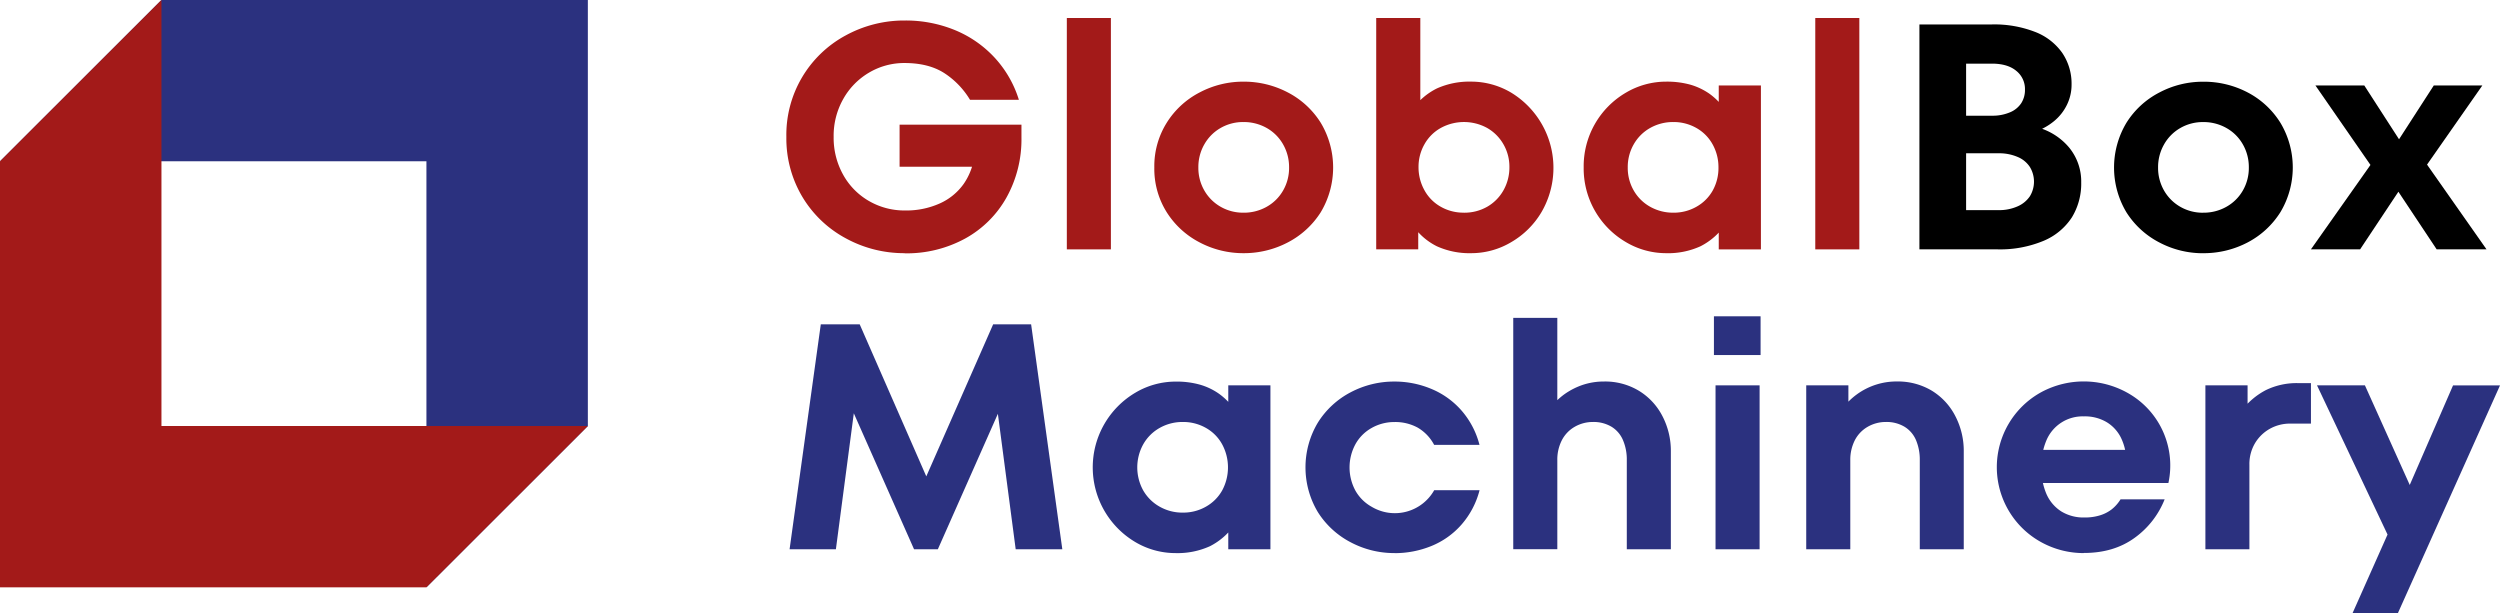 <svg xmlns="http://www.w3.org/2000/svg" xmlns:xlink="http://www.w3.org/1999/xlink" fill="none" viewBox="0 0 163 40">
      <path fill="#A31A19" d="M58.99 16.507a7.918 7.918 0 0 1-3.85-.972 7.355 7.355 0 0 1-2.82-2.69 7.431 7.431 0 0 1-1.049-3.916 7.358 7.358 0 0 1 3.869-6.62 7.94 7.94 0 0 1 3.85-.972 8.432 8.432 0 0 1 3.306.64 7.304 7.304 0 0 1 2.58 1.81 7.188 7.188 0 0 1 1.555 2.72h-3.186a5.374 5.374 0 0 0-1.688-1.748c-.68-.432-1.535-.648-2.568-.65a4.495 4.495 0 0 0-2.334.63 4.588 4.588 0 0 0-1.677 1.718 4.869 4.869 0 0 0-.624 2.472c-.012.86.201 1.709.619 2.462.395.716.979 1.31 1.688 1.717a4.607 4.607 0 0 0 2.352.615 5.336 5.336 0 0 0 2.244-.451 3.827 3.827 0 0 0 1.574-1.279 4.116 4.116 0 0 0 .712-1.959l.721.838h-5.611V8.128h7.946v.84a7.79 7.79 0 0 1-.973 3.905 6.886 6.886 0 0 1-2.684 2.672 7.96 7.96 0 0 1-3.962.972"/>
      <path fill="#A31A19" d="M72.43 1.174h-2.873v15.085h2.873V1.174Z"/>
      <path fill="#A31A19" d="M81.07 13.868a3.026 3.026 0 0 0 1.521-.388c.446-.25.815-.616 1.068-1.06.263-.458.397-.979.389-1.507a2.977 2.977 0 0 0-.389-1.498 2.813 2.813 0 0 0-1.068-1.069 3.03 3.03 0 0 0-1.52-.389 2.92 2.92 0 0 0-1.49.389 2.831 2.831 0 0 0-1.059 1.067c-.26.456-.394.973-.389 1.498-.008.528.126 1.05.389 1.508.251.441.617.807 1.058 1.059.453.26.968.395 1.49.389m0 2.64a6.088 6.088 0 0 1-2.851-.701 5.55 5.55 0 0 1-2.15-1.97 5.317 5.317 0 0 1-.807-2.915 5.328 5.328 0 0 1 .807-2.915 5.516 5.516 0 0 1 2.15-1.98 6.064 6.064 0 0 1 2.851-.702 6.148 6.148 0 0 1 2.894.702 5.543 5.543 0 0 1 2.15 1.98 5.674 5.674 0 0 1 0 5.83 5.578 5.578 0 0 1-2.15 1.97 6.171 6.171 0 0 1-2.894.701ZM95.435 13.868a3.002 3.002 0 0 0 1.53-.388 2.82 2.82 0 0 0 1.059-1.069c.261-.463.395-.986.389-1.518a2.913 2.913 0 0 0-.39-1.488 2.846 2.846 0 0 0-1.057-1.06 3.147 3.147 0 0 0-3.03 0c-.445.248-.811.614-1.06 1.058a2.969 2.969 0 0 0-.388 1.489c-.004.53.13 1.053.389 1.517.245.448.612.819 1.058 1.069.457.26.974.393 1.5.388m.504 2.641a5.157 5.157 0 0 1-2.255-.45 4.148 4.148 0 0 1-1.605-1.415l.39-.44v2.053h-2.74V1.174h2.876v6.432l-.526-.461a4.303 4.303 0 0 1 1.615-1.383 5.182 5.182 0 0 1 2.245-.44 5.104 5.104 0 0 1 2.579.712 5.738 5.738 0 0 1 2.001 7.772 5.495 5.495 0 0 1-2.001 1.99 5.087 5.087 0 0 1-2.58.711ZM109.107 13.868a2.986 2.986 0 0 0 1.5-.388c.444-.247.81-.611 1.06-1.053.255-.462.385-.981.377-1.508a3.052 3.052 0 0 0-.377-1.498 2.743 2.743 0 0 0-1.06-1.075 2.989 2.989 0 0 0-1.5-.389 3.027 3.027 0 0 0-1.521.389 2.81 2.81 0 0 0-1.068 1.067c-.26.456-.394.973-.389 1.498-.008.528.126 1.05.389 1.508.253.443.622.809 1.068 1.059.464.26.988.395 1.521.389m-.482 2.64a5.122 5.122 0 0 1-2.601-.713 5.562 5.562 0 0 1-2.768-4.881 5.557 5.557 0 0 1 2.768-4.88 5.144 5.144 0 0 1 2.601-.71 5.716 5.716 0 0 1 1.573.194c.45.127.875.33 1.259.596.399.289.746.643 1.027 1.048l-.421.462v-2.05h2.749v10.688h-2.749v-2.056l.421.439a4.33 4.33 0 0 1-1.615 1.414 5.098 5.098 0 0 1-2.244.45Z"/>
      <path fill="#A31A19" d="M121.229 1.174h-2.873v15.085h2.873V1.174Z"/>
      <path fill="#000" d="M130.287 13.701c.436.011.869-.074 1.268-.25.324-.14.601-.37.798-.661a1.838 1.838 0 0 0 0-1.895 1.75 1.75 0 0 0-.798-.66c-.4-.17-.833-.252-1.268-.241h-2.431v-2.45h2.013c.406.01.81-.066 1.185-.222.298-.121.554-.33.733-.597a1.59 1.59 0 0 0 .241-.88 1.512 1.512 0 0 0-.566-1.224c-.377-.315-.908-.472-1.593-.472h-1.679V13.7h2.097Zm-5.141 2.557V1.593h4.739a7.333 7.333 0 0 1 2.789.482c.718.27 1.338.748 1.783 1.372.411.61.623 1.33.609 2.064.003.46-.102.915-.305 1.329-.2.409-.486.77-.838 1.059-.353.29-.754.518-1.185.67v-.293c.837.203 1.59.665 2.149 1.32a3.48 3.48 0 0 1 .808 2.304c.017.8-.194 1.589-.609 2.273a4.07 4.07 0 0 1-1.846 1.53 7.368 7.368 0 0 1-3.019.555h-5.075ZM143.646 13.868a3.014 3.014 0 0 0 1.519-.388 2.81 2.81 0 0 0 1.07-1.06c.263-.458.397-.979.389-1.507a2.97 2.97 0 0 0-.389-1.498 2.801 2.801 0 0 0-1.07-1.067 3.014 3.014 0 0 0-1.519-.389 2.922 2.922 0 0 0-1.49.389c-.443.254-.81.623-1.06 1.069a2.98 2.98 0 0 0-.389 1.498c-.008.528.127 1.049.389 1.508.252.441.617.807 1.058 1.059.453.26.968.394 1.49.388m0 2.641a6.074 6.074 0 0 1-2.851-.701 5.56 5.56 0 0 1-2.152-1.97 5.678 5.678 0 0 1 0-5.83 5.519 5.519 0 0 1 2.152-1.98 6.048 6.048 0 0 1 2.851-.702 6.138 6.138 0 0 1 2.898.696 5.531 5.531 0 0 1 2.14 1.98 5.669 5.669 0 0 1 0 5.83 5.565 5.565 0 0 1-2.14 1.974 6.161 6.161 0 0 1-2.896.7"/>
      <path fill="#000" d="m150.672 16.258 4.299-6.095v1.193l-4.005-5.783h3.186l2.705 4.19h-.881l2.706-4.19h3.166l-4.026 5.761.021-1.171 4.278 6.095h-3.25l-2.978-4.482h.964l-2.978 4.482h-3.207Z"/>
      <path fill="#2B317F" d="m51.481 35.81 2.035-14.665h2.536l4.781 10.917h-.879l4.8-10.916h2.475l2.034 14.665h-3.04l-1.32-10.035h.692l-4.447 10.035h-1.552L55.15 25.776h.673L54.5 35.811H51.48Z"/>
      <path fill="#2B317F" d="M77.127 33.422a2.964 2.964 0 0 0 1.5-.388c.444-.248.81-.614 1.058-1.057a3.169 3.169 0 0 0 0-3.006 2.722 2.722 0 0 0-1.058-1.07 2.984 2.984 0 0 0-1.5-.388 3.015 3.015 0 0 0-1.519.389 2.798 2.798 0 0 0-1.07 1.069 3.107 3.107 0 0 0 0 3.006c.255.442.624.808 1.07 1.057.463.262.987.396 1.52.388Zm-.482 2.64a5.143 5.143 0 0 1-2.6-.706 5.664 5.664 0 0 1-2.798-4.881 5.656 5.656 0 0 1 2.797-4.882 5.145 5.145 0 0 1 2.601-.713c.531-.01 1.06.056 1.574.195.45.126.875.328 1.258.596.4.288.748.642 1.027 1.047l-.42.46v-2.053h2.748v10.687h-2.748v-2.055l.42.44a4.365 4.365 0 0 1-1.614 1.415 5.102 5.102 0 0 1-2.245.45ZM90.926 36.061a6.045 6.045 0 0 1-2.863-.705 5.566 5.566 0 0 1-2.14-1.969 5.677 5.677 0 0 1 0-5.83 5.552 5.552 0 0 1 2.14-1.98 6.07 6.07 0 0 1 2.863-.7 6.18 6.18 0 0 1 2.38.472c.757.31 1.431.79 1.971 1.402a5.477 5.477 0 0 1 1.185 2.253h-2.957a2.814 2.814 0 0 0-1.07-1.122 3.034 3.034 0 0 0-1.509-.365 2.983 2.983 0 0 0-1.5.389c-.446.25-.813.62-1.058 1.068a3.183 3.183 0 0 0 0 3.006c.248.444.614.81 1.058 1.058a2.946 2.946 0 0 0 4.085-1.079h2.957a5.476 5.476 0 0 1-1.185 2.252 5.215 5.215 0 0 1-1.97 1.394 6.317 6.317 0 0 1-2.381.46M98.664 35.81V20.726h2.873v6.305l-.545-.313a4.475 4.475 0 0 1 1.027-1.027c.37-.26.776-.465 1.206-.607a4.376 4.376 0 0 1 1.373-.21 4.262 4.262 0 0 1 2.245.597 4.149 4.149 0 0 1 1.54 1.646c.378.723.569 1.53.557 2.345v6.348h-2.873v-5.802a3.205 3.205 0 0 0-.253-1.321 1.874 1.874 0 0 0-.753-.869 2.28 2.28 0 0 0-1.196-.305 2.367 2.367 0 0 0-1.196.315c-.359.206-.65.512-.839.88-.202.403-.303.85-.293 1.3v5.802h-2.873Z"/>
      <path fill="#2B317F" d="M111.853 25.125h2.873v10.688h-2.873V25.124Zm-.105-4.502h3.042v2.526h-3.042v-2.526Z"/>
      <path fill="#2B317F" d="M117.766 35.81V25.123h2.749v1.906l-.442-.313a4.417 4.417 0 0 1 2.235-1.634 4.38 4.38 0 0 1 1.374-.21 4.301 4.301 0 0 1 2.264.596 4.148 4.148 0 0 1 1.534 1.648c.378.724.569 1.53.557 2.346v6.348h-2.867v-5.802a3.255 3.255 0 0 0-.251-1.322 1.883 1.883 0 0 0-.755-.868 2.28 2.28 0 0 0-1.196-.305 2.362 2.362 0 0 0-1.195.314 2.142 2.142 0 0 0-.84.88c-.201.404-.302.85-.294 1.3v5.803h-2.873ZM135.866 36.061a5.726 5.726 0 0 1-2.768-.705 5.577 5.577 0 0 1-.012-9.784 5.84 5.84 0 0 1 5.861.179 5.414 5.414 0 0 1 2.433 5.74h-9.29v-2.159h7.236l-.692.583a3.545 3.545 0 0 0-.347-1.374 2.47 2.47 0 0 0-.912-1.004 2.755 2.755 0 0 0-1.509-.389 2.555 2.555 0 0 0-2.443 1.572 4.25 4.25 0 0 0-.325 1.74 4.212 4.212 0 0 0 .334 1.758c.205.465.543.86.973 1.132.455.272.979.407 1.509.39.337.005.673-.04.996-.137a2.4 2.4 0 0 0 .767-.389c.232-.183.429-.406.583-.658h2.875a5.653 5.653 0 0 1-1.961 2.514c-.907.657-2.01.985-3.306.983M143.792 35.81V25.124h2.75v2.033l-.439-.313a4.704 4.704 0 0 1 1.624-1.405 4.57 4.57 0 0 1 2.087-.46h.86v2.64h-1.342a2.68 2.68 0 0 0-1.333.335 2.608 2.608 0 0 0-.972.942c-.25.425-.377.912-.366 1.405v5.509l-2.869.002Z"/>
      <path fill="#2B317F" d="m153.376 40 2.768-6.218.313-.65 3.481-8.003H163L156.332 40h-2.956Zm2.873-3.917-5.18-10.958h3.124l3.649 8.109-1.593 2.849ZM27.803 10.516v27.776l10.525-10.516V0H10.525L0 10.516h27.803Z"/>
      <path fill="#A31A19" d="M10.527 27.776V0L0 10.516v27.776h27.803l10.525-10.516H10.527Z"/>
</svg>